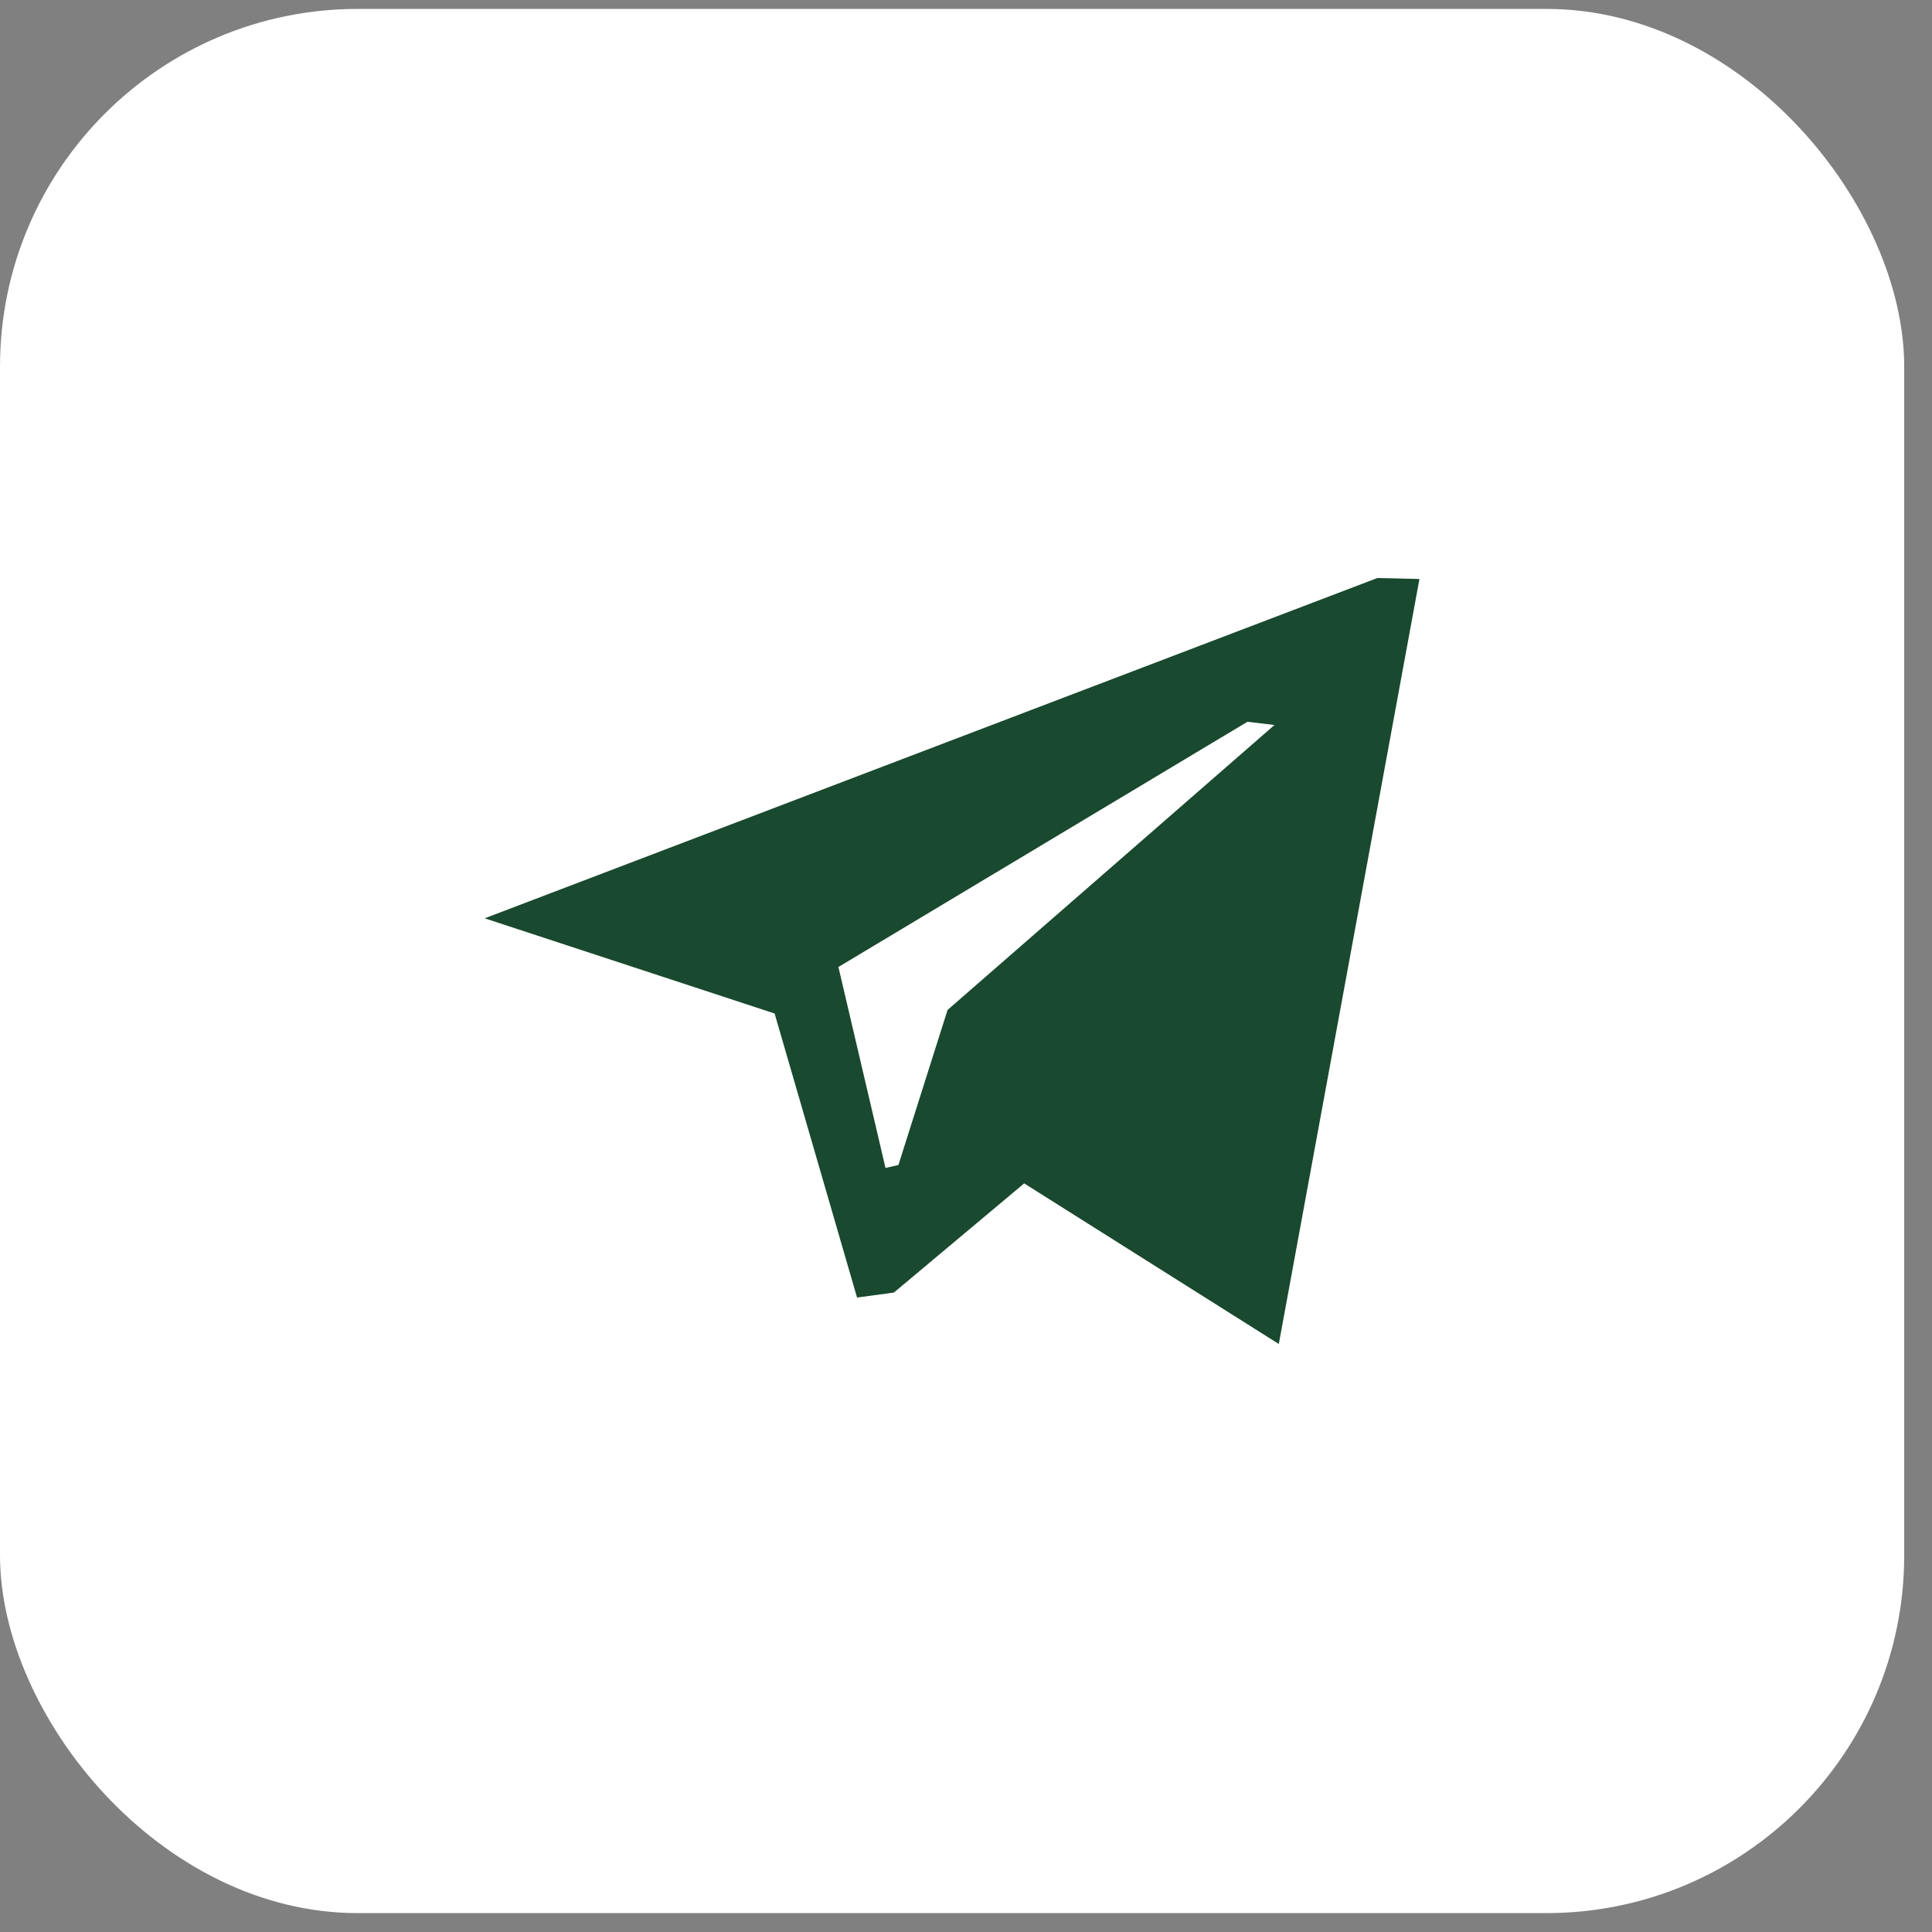 <?xml version="1.0" encoding="UTF-8"?> <svg xmlns="http://www.w3.org/2000/svg" width="54" height="54" viewBox="0 0 54 54" fill="none"><rect x="0" y="0" width="54" height="54" fill="#808080" stroke="none"/><rect y="0.249" width="53.223" height="53.223" rx="10" fill="white"></rect><path fill-rule="evenodd" clip-rule="evenodd" d="M28.626 33.076L24.985 36.127L23.955 36.267L21.651 28.328L13.547 25.667L38.497 16.156L39.674 16.183L35.743 37.565L28.626 33.076ZM34.866 20.174L23.434 27.028L24.75 32.644L25.111 32.562L26.485 28.228L35.622 20.264L34.866 20.174Z" fill="#19492E"></path></svg> 